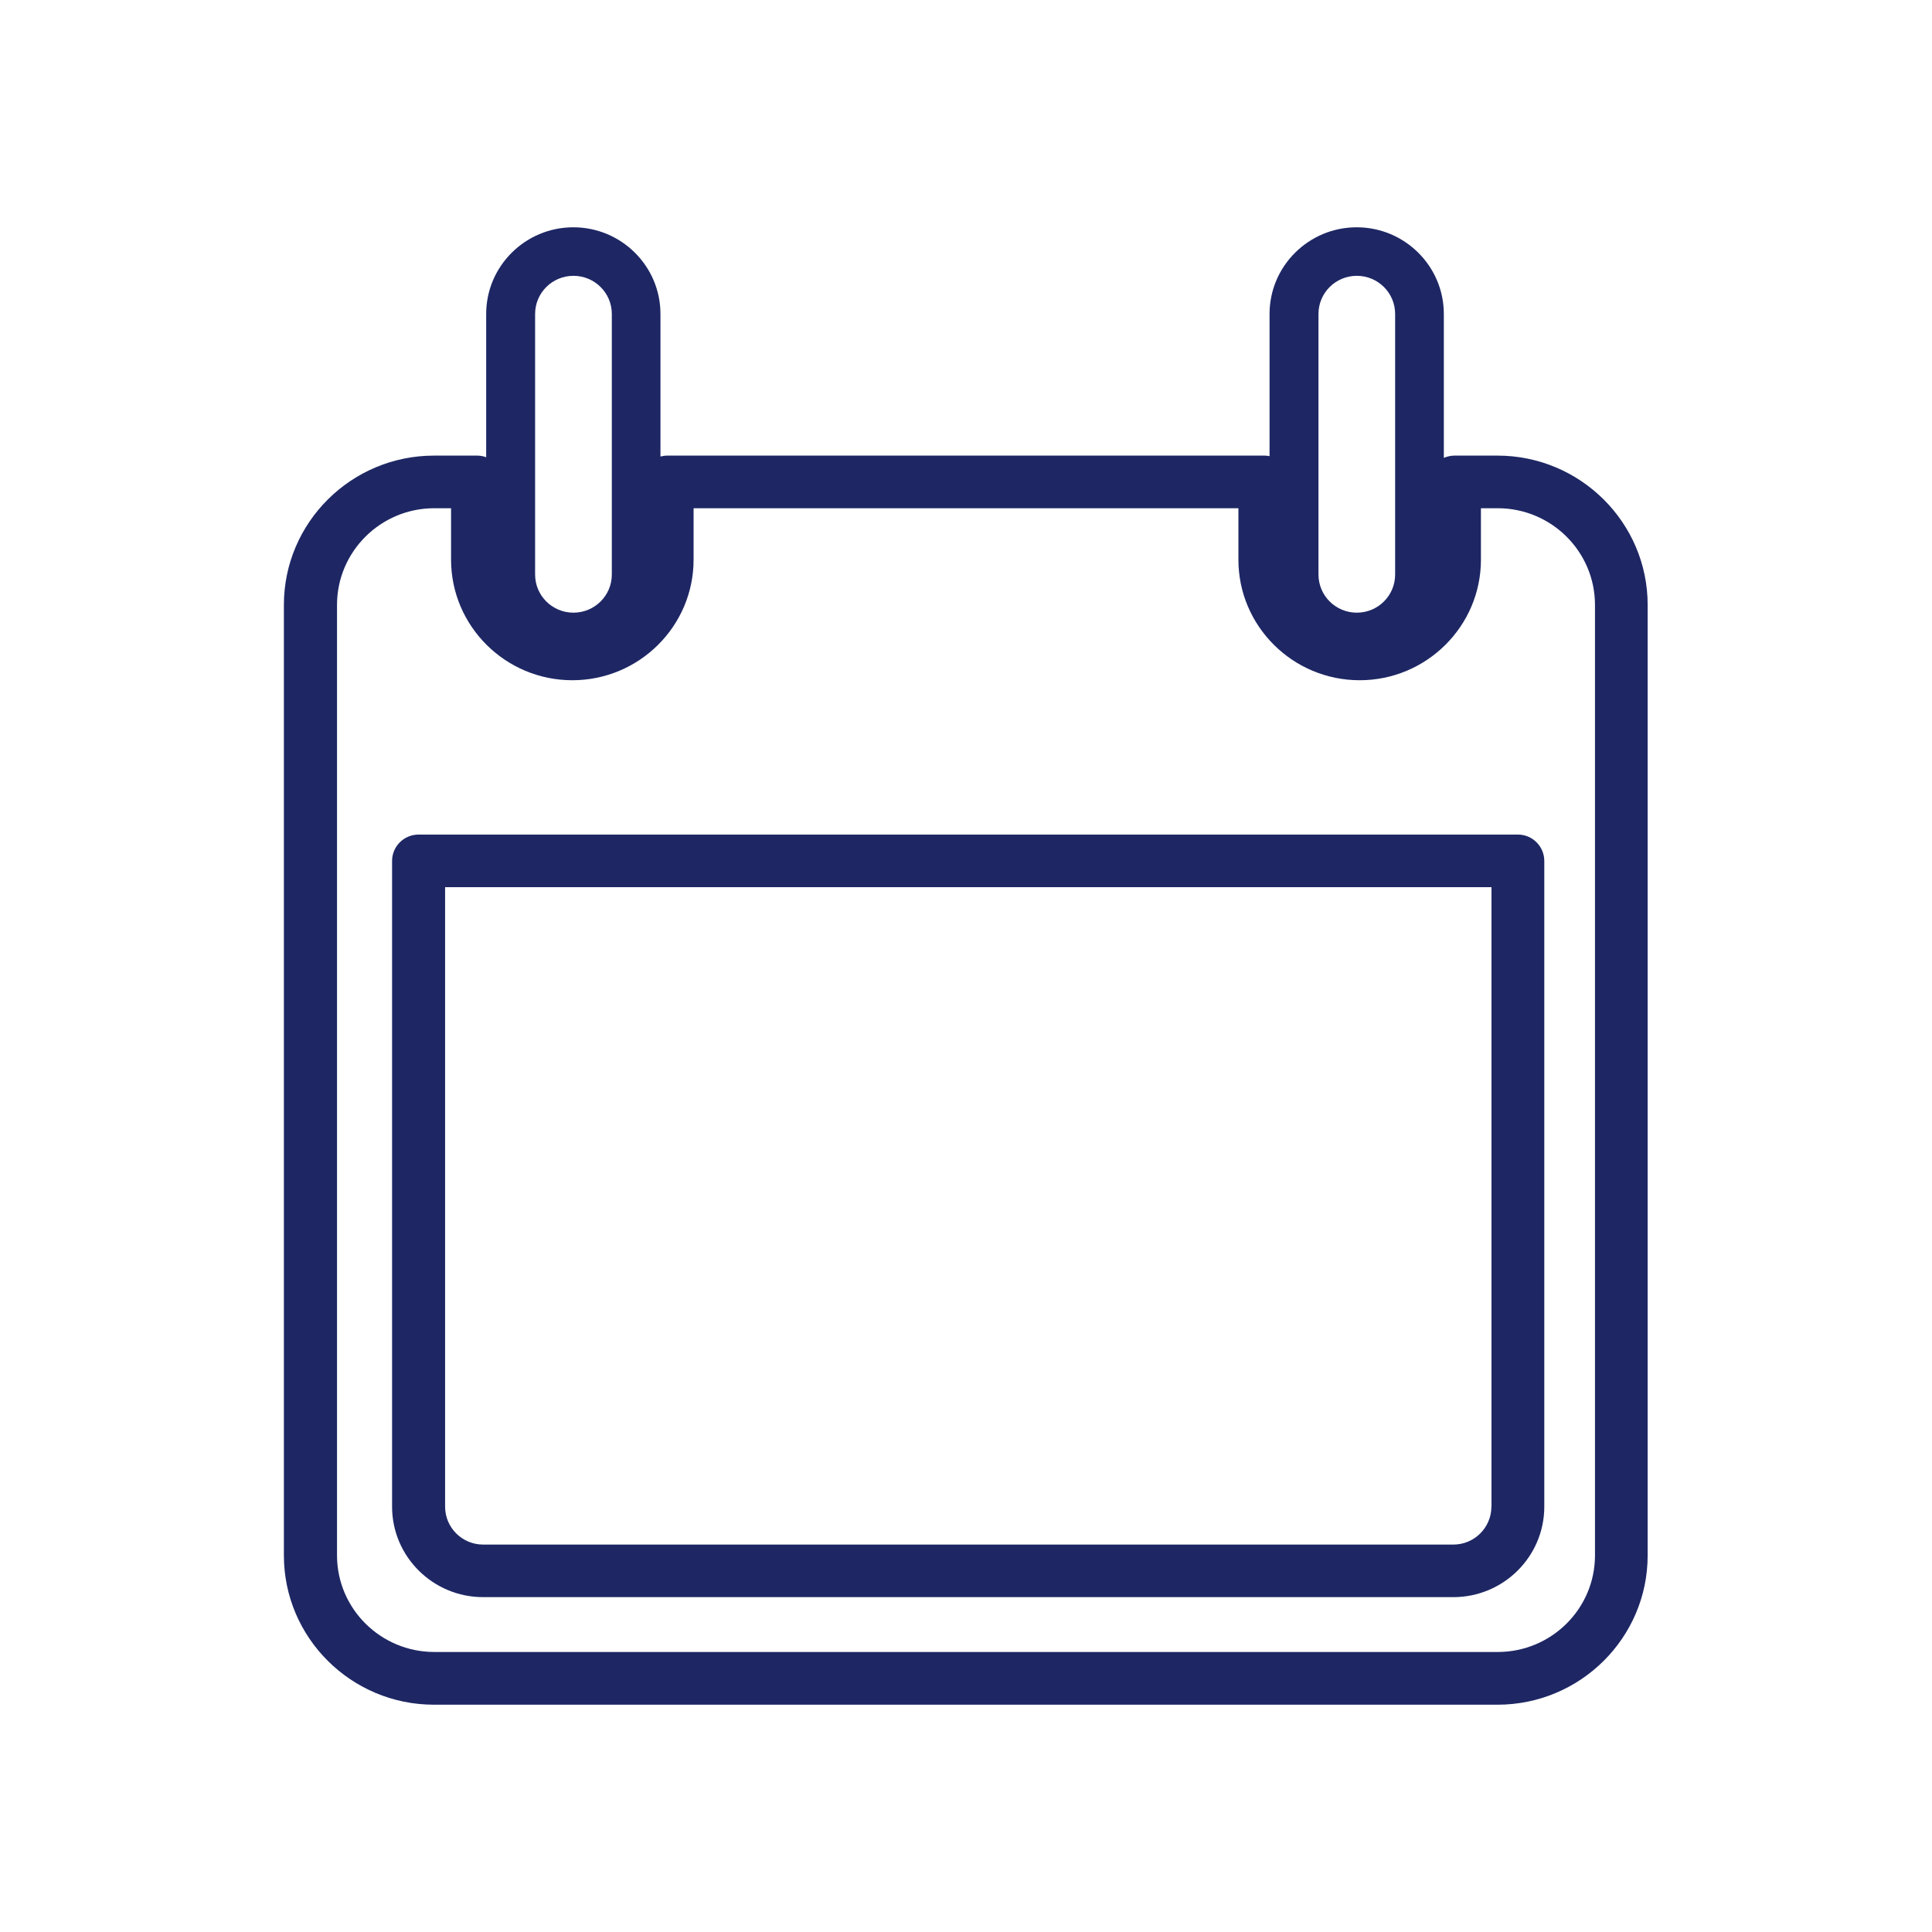 <svg width="34" height="34" viewBox="0 0 34 34" fill="none" xmlns="http://www.w3.org/2000/svg">
<g clip-path="url(#clip0_418_3)">
<path d="M26.358 8.018H25.595C25.529 8.018 25.466 8.034 25.409 8.057V5.525C25.409 4.684 24.721 4 23.875 4C23.03 4 22.342 4.684 22.342 5.525V8.027C22.313 8.023 22.285 8.018 22.256 8.018H11.739C11.7 8.018 11.661 8.025 11.623 8.034V5.525C11.623 4.684 10.935 4 10.09 4C9.244 4 8.556 4.684 8.556 5.525V8.047C8.508 8.029 8.455 8.018 8.4 8.018H7.638C6.181 8.018 4.996 9.197 4.996 10.645V27.373C4.996 28.822 6.181 30 7.638 30H26.353C27.81 30 28.996 28.822 28.996 27.373V10.645C28.996 9.197 27.81 8.018 26.353 8.018H26.358ZM23.203 5.525C23.203 5.154 23.505 4.854 23.878 4.854C24.25 4.854 24.552 5.154 24.552 5.525V10.111C24.552 10.482 24.25 10.782 23.878 10.782C23.505 10.782 23.203 10.482 23.203 10.111V5.525ZM9.417 5.525C9.417 5.154 9.719 4.854 10.092 4.854C10.464 4.854 10.767 5.154 10.767 5.525V10.111C10.767 10.482 10.464 10.782 10.092 10.782C9.719 10.782 9.417 10.482 9.417 10.111V5.525ZM28.069 27.373C28.069 28.31 27.302 29.072 26.358 29.072H7.642C6.7 29.072 5.931 28.31 5.931 27.373V10.645C5.931 9.708 6.698 8.944 7.642 8.944H7.938V9.85C7.938 11.019 8.896 11.971 10.072 11.971C11.249 11.971 12.206 11.019 12.206 9.85V8.944H21.794V9.85C21.794 11.019 22.751 11.971 23.928 11.971C25.104 11.971 26.062 11.019 26.062 9.85V8.944H26.358C27.3 8.944 28.069 9.706 28.069 10.645V27.373Z" fill="#1E2764"/>
<path d="M26.713 14.687H7.366C7.11 14.687 6.9 14.894 6.9 15.151V26.515C6.9 27.393 7.618 28.107 8.503 28.107H25.576C26.459 28.107 27.177 27.393 27.177 26.515V15.151C27.177 14.896 26.969 14.687 26.713 14.687ZM26.246 26.515C26.246 26.883 25.946 27.182 25.576 27.182H8.503C8.133 27.182 7.833 26.883 7.833 26.515V15.613H26.248V26.515H26.246Z" fill="#1E2764"/>
</g>
<defs>
<clipPath id="clip0_418_3">
<rect width="24" height="26" fill="white" transform="translate(5 4)"/>
</clipPath>
</defs>
</svg>

